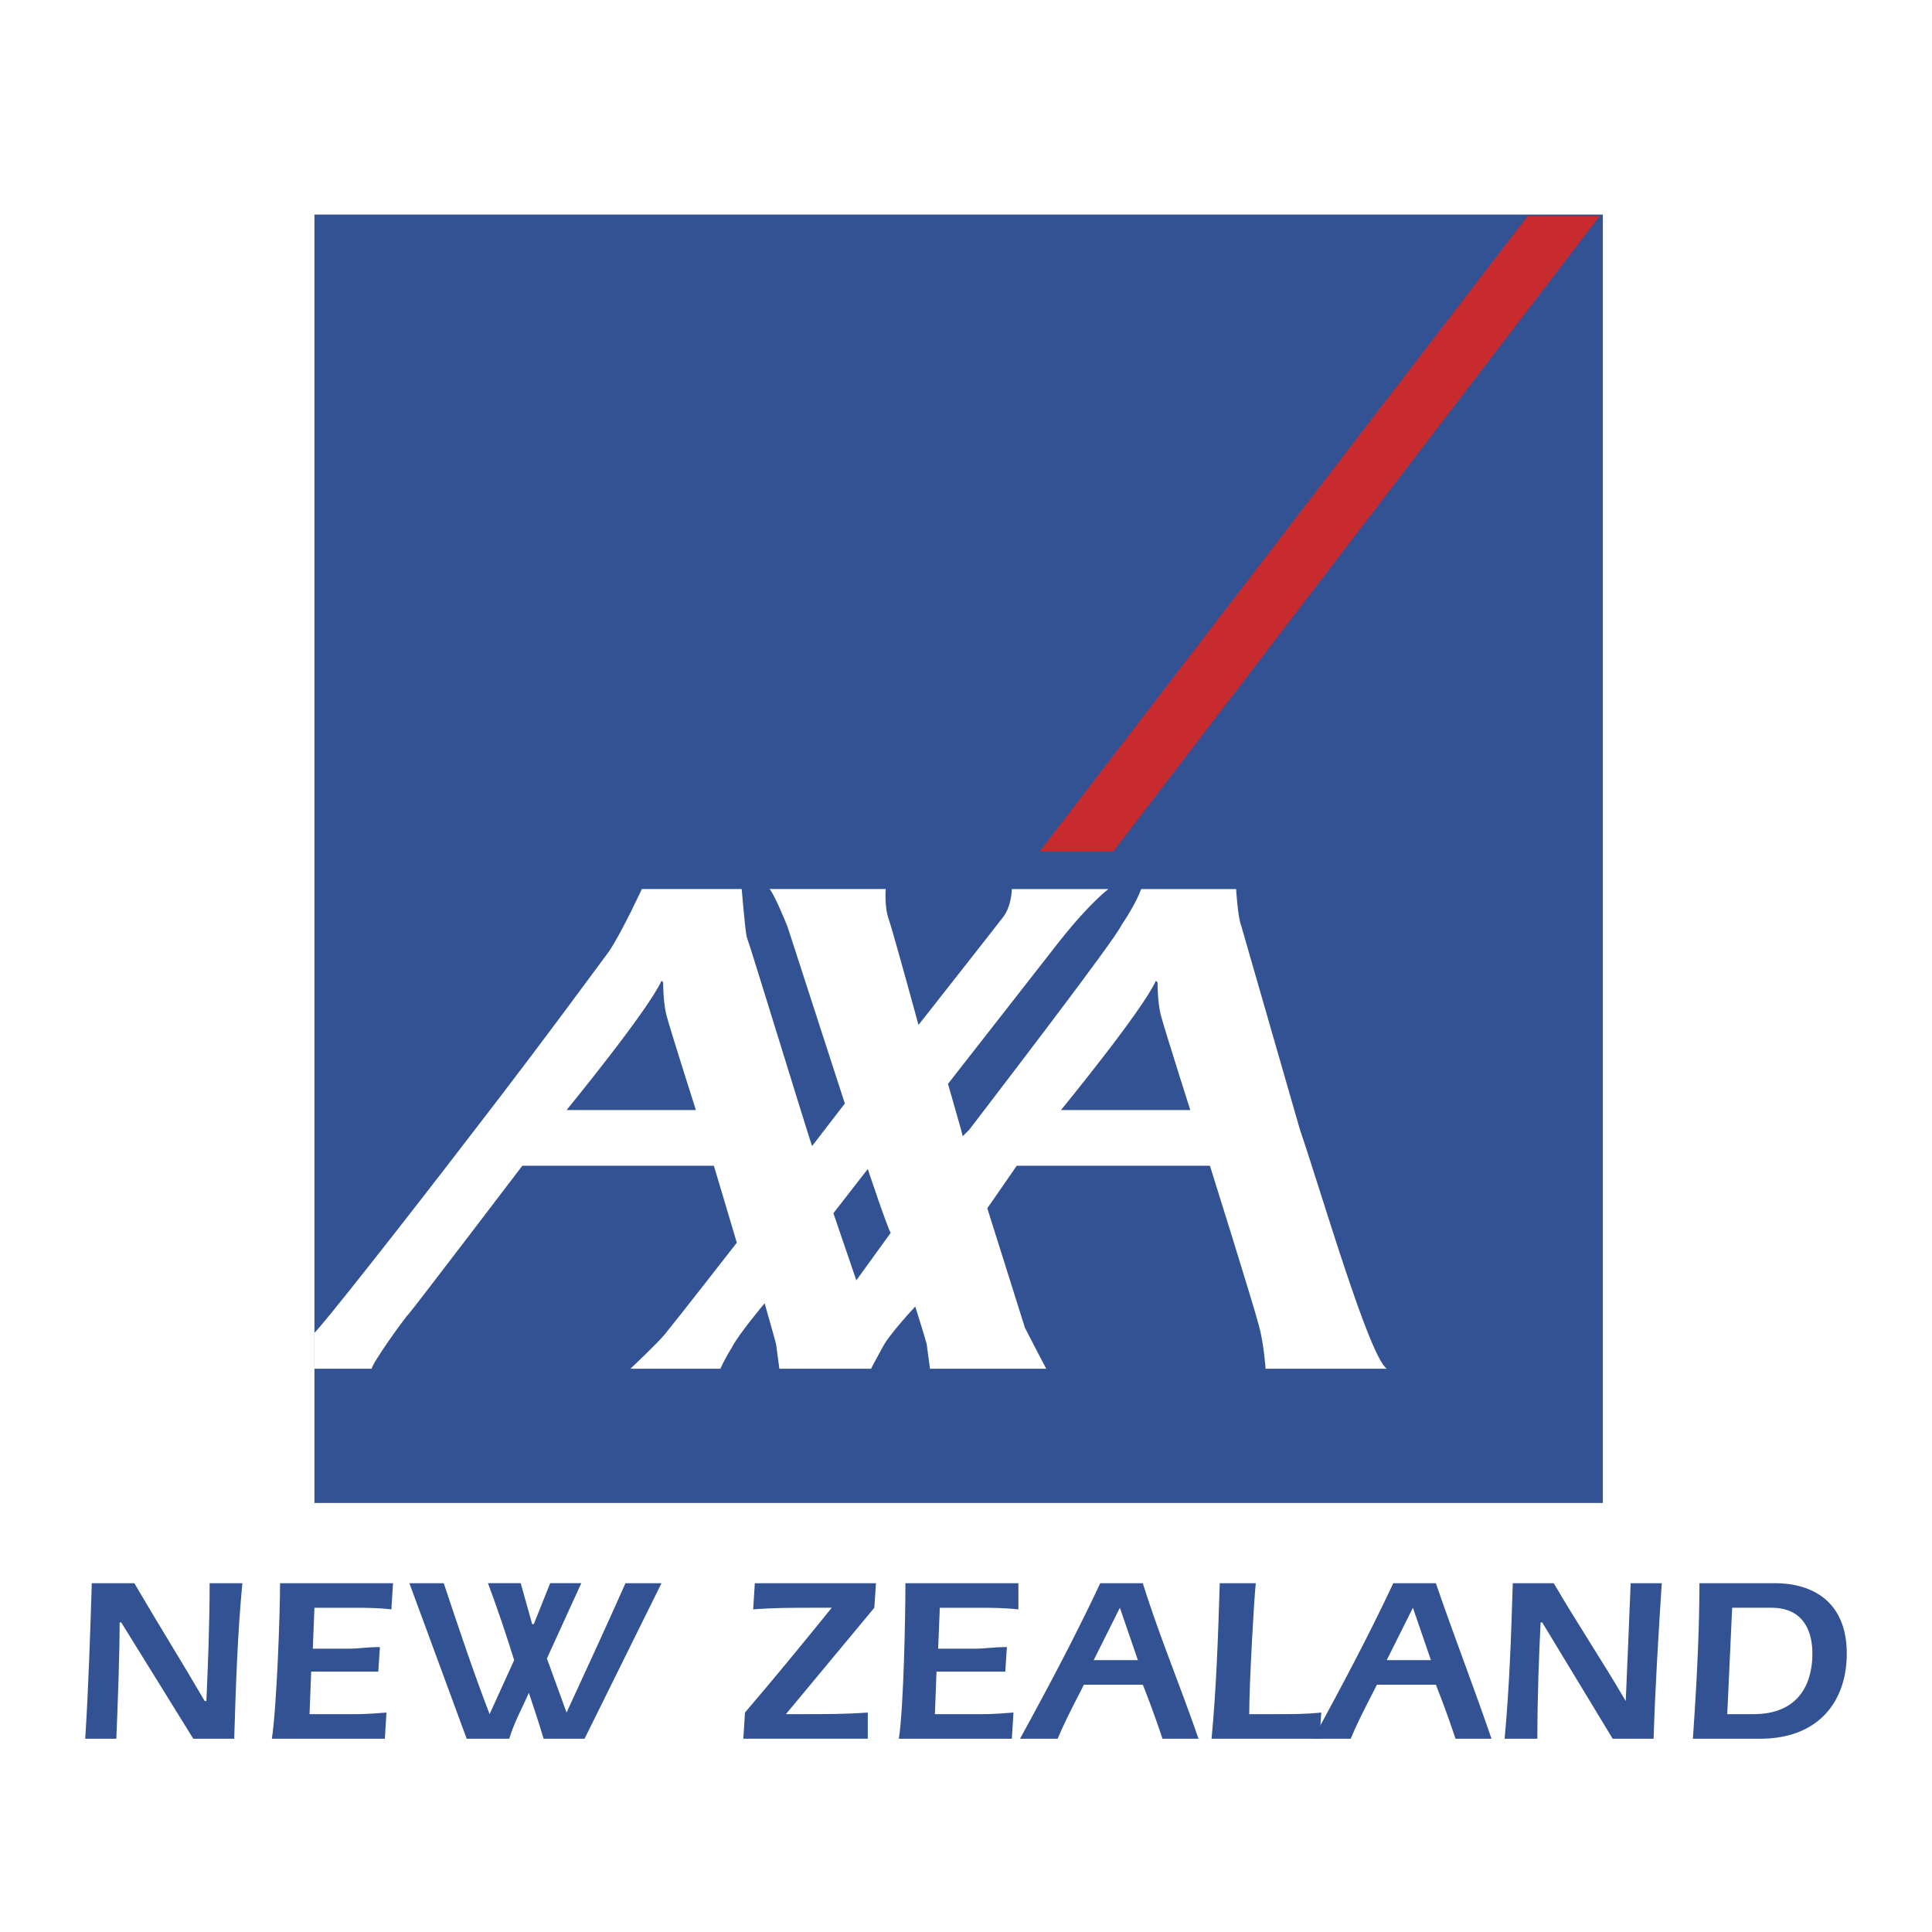 <svg xmlns="http://www.w3.org/2000/svg" width="2500" height="2500" viewBox="0 0 192.756 192.756"><g fill-rule="evenodd" clip-rule="evenodd"><path fill="#fff" d="M0 0h192.756v192.756H0V0z"/><path d="M19.284 173.473h4.083c.163-5.227.326-10.453.816-15.518h-3.267c0 3.92-.163 8.168-.327 11.76h-.164c-2.287-3.92-4.736-7.84-7.023-11.76H9.158c-.164 5.227-.327 10.291-.654 15.518h3.104c.163-4.084.327-8.494.327-11.598h.163l7.186 11.598zM27.941 157.955c0 3.104-.327 12.25-.816 15.518h11.27l.164-2.613c-1.96.162-2.613.162-3.267.162h-4.41l.164-4.246h6.696l.163-2.449c-1.306 0-2.123.162-3.103.162h-3.594l.163-4.082h3.757c1.307 0 2.613 0 3.92.162l.164-2.613H27.941v-.001zM46.561 173.473h4.247c.49-1.633 1.307-3.104 1.96-4.574.49 1.471.98 2.941 1.47 4.574h4.083l7.677-15.518h-3.593c-1.96 4.41-3.92 8.656-5.88 12.904l-1.96-5.391 3.43-7.514h-3.104l-1.633 4.084h-.164l-1.144-4.084h-3.267c.98 2.613 1.797 5.064 2.614 7.678l-2.45 5.389c-1.633-4.246-3.104-8.656-4.573-13.066h-3.43l5.717 15.518zM75.308 157.955l-.164 2.613c1.96-.162 3.92-.162 5.88-.162h1.96c-2.777 3.43-5.717 7.023-8.657 10.453l-.163 2.613h12.414v-2.613c-2.124.162-4.247.162-6.371.162h-1.796l8.82-10.615.164-2.451H75.308zM90.334 157.955c0 3.104-.163 12.25-.653 15.518h11.27l.164-2.613c-1.961.162-2.613.162-3.268.162h-4.573l.163-4.246h6.861l.162-2.449c-1.307 0-2.287.162-3.104.162H93.6l.164-4.082h3.757c1.307 0 2.613 0 4.084.162v-2.613H90.334v-.001zM131.822 170.859c-1.471.162-2.941.162-4.41.162h-2.777c0-3.102.49-11.596.654-13.066h-3.594c-.164 5.227-.326 10.291-.816 15.518h10.779l.164-2.614zM160.895 173.473h4.084c.164-5.227.49-10.453.816-15.518h-3.104c-.162 3.92-.326 8.168-.49 11.76-2.285-3.92-4.898-7.84-7.186-11.76h-4.084c-.164 5.227-.326 10.291-.816 15.518h3.268c0-4.084.162-8.494.326-11.598h.162l7.024 11.598z" fill="#325294"/><path fill="#fff" d="M29.411 19.284h132.628v132.628H29.411V19.284z"/><path fill="#325294" d="M31.371 21.408h128.545v128.543H31.371V21.408z"/><path fill="#c82b2e" d="M111.078 84.945l48.51-63.374h-7.186l-48.673 63.374h7.349z"/><path d="M169.553 157.955c0 6.207-.49 13.066-.654 15.518h6.697c5.879 0 8.656-3.758 8.656-8.494 0-5.062-3.266-7.023-7.188-7.023h-7.511v-.001zm3.265 2.451h3.92c3.268 0 4.084 2.449 4.084 4.572 0 2.941-1.307 6.043-5.881 6.043h-2.613l.49-10.615zM143.256 168.082a97.76 97.76 0 0 1 1.959 5.391h3.594c-1.797-5.227-3.756-10.291-5.553-15.518h-4.248c-2.449 5.227-5.227 10.453-8.002 15.518h3.756c.816-1.961 1.797-3.758 2.613-5.391h5.881zm-4.901-2.449l2.613-5.227 1.797 5.227h-4.41z" fill="#325294"/><path d="M65.998 97.848c-1.307 2.941-9.473 12.904-9.473 12.904h12.904s-2.45-7.678-2.94-9.473c-.327-1.309-.327-3.104-.327-3.268l-.164-.163zm49.326 0c-1.307 2.941-9.473 12.904-9.473 12.904h12.904s-2.451-7.678-2.941-9.473c-.326-1.309-.326-3.104-.326-3.268l-.164-.163zm14.373 14.863c2.125 6.207 6.861 22.541 8.658 23.848h-12.088s-.162-2.449-.652-4.246c-.49-1.961-4.9-16.008-4.9-16.008h-19.273l-2.939 4.246s3.594 11.434 3.756 11.924c.49.98 2.123 4.084 2.123 4.084H92.785l-.327-2.449c-.164-.654-1.143-3.758-1.143-3.758s-2.614 2.777-3.267 4.084c-.817 1.471-1.143 2.123-1.143 2.123h-9.147l-.327-2.449c-.163-.654-1.144-4.084-1.144-4.084s-2.613 3.104-3.267 4.41c-.816 1.307-1.143 2.123-1.143 2.123h-8.984s2.614-2.449 3.431-3.43c1.47-1.797 7.187-9.146 7.187-9.146l-2.287-7.678h-19.11s-10.944 14.373-11.271 14.701c-.49.49-3.757 5.062-3.757 5.553h-5.717v-3.594c.49-.326 8.494-10.453 16.007-20.254 6.696-8.656 12.903-17.149 13.393-17.803 1.307-1.96 3.267-6.207 3.267-6.207h9.963s.327 3.92.49 4.736c.327.817 6.37 20.58 6.533 20.908l3.267-4.248-5.717-17.639s-1.307-3.267-1.797-3.757h11.597s-.163 1.796.327 3.104c.49 1.47 2.94 10.453 2.94 10.453s7.841-9.963 8.33-10.617c.98-1.143.98-2.939.98-2.939h9.637s-1.797 1.307-4.9 5.227l-11.106 14.21 1.307 4.572.163.654.653-.654c2.614-3.43 14.538-18.946 15.19-20.416.654-.98 1.471-2.287 1.961-3.593h9.473s.164 2.776.49 3.593l5.88 20.416zm-44.262 15.027l3.43-4.736c-.327-.49-2.287-6.371-2.287-6.371l-3.43 4.41 2.287 6.697z" fill="#fff"/><path d="M114.018 168.082a97.696 97.696 0 0 1 1.961 5.391h3.594c-1.797-5.227-3.92-10.291-5.555-15.518h-4.246c-2.449 5.227-5.227 10.453-8.004 15.518h3.758c.816-1.961 1.797-3.758 2.613-5.391h5.879zm-4.901-2.449l2.615-5.227 1.795 5.227h-4.41z" fill="#325294"/></g></svg>